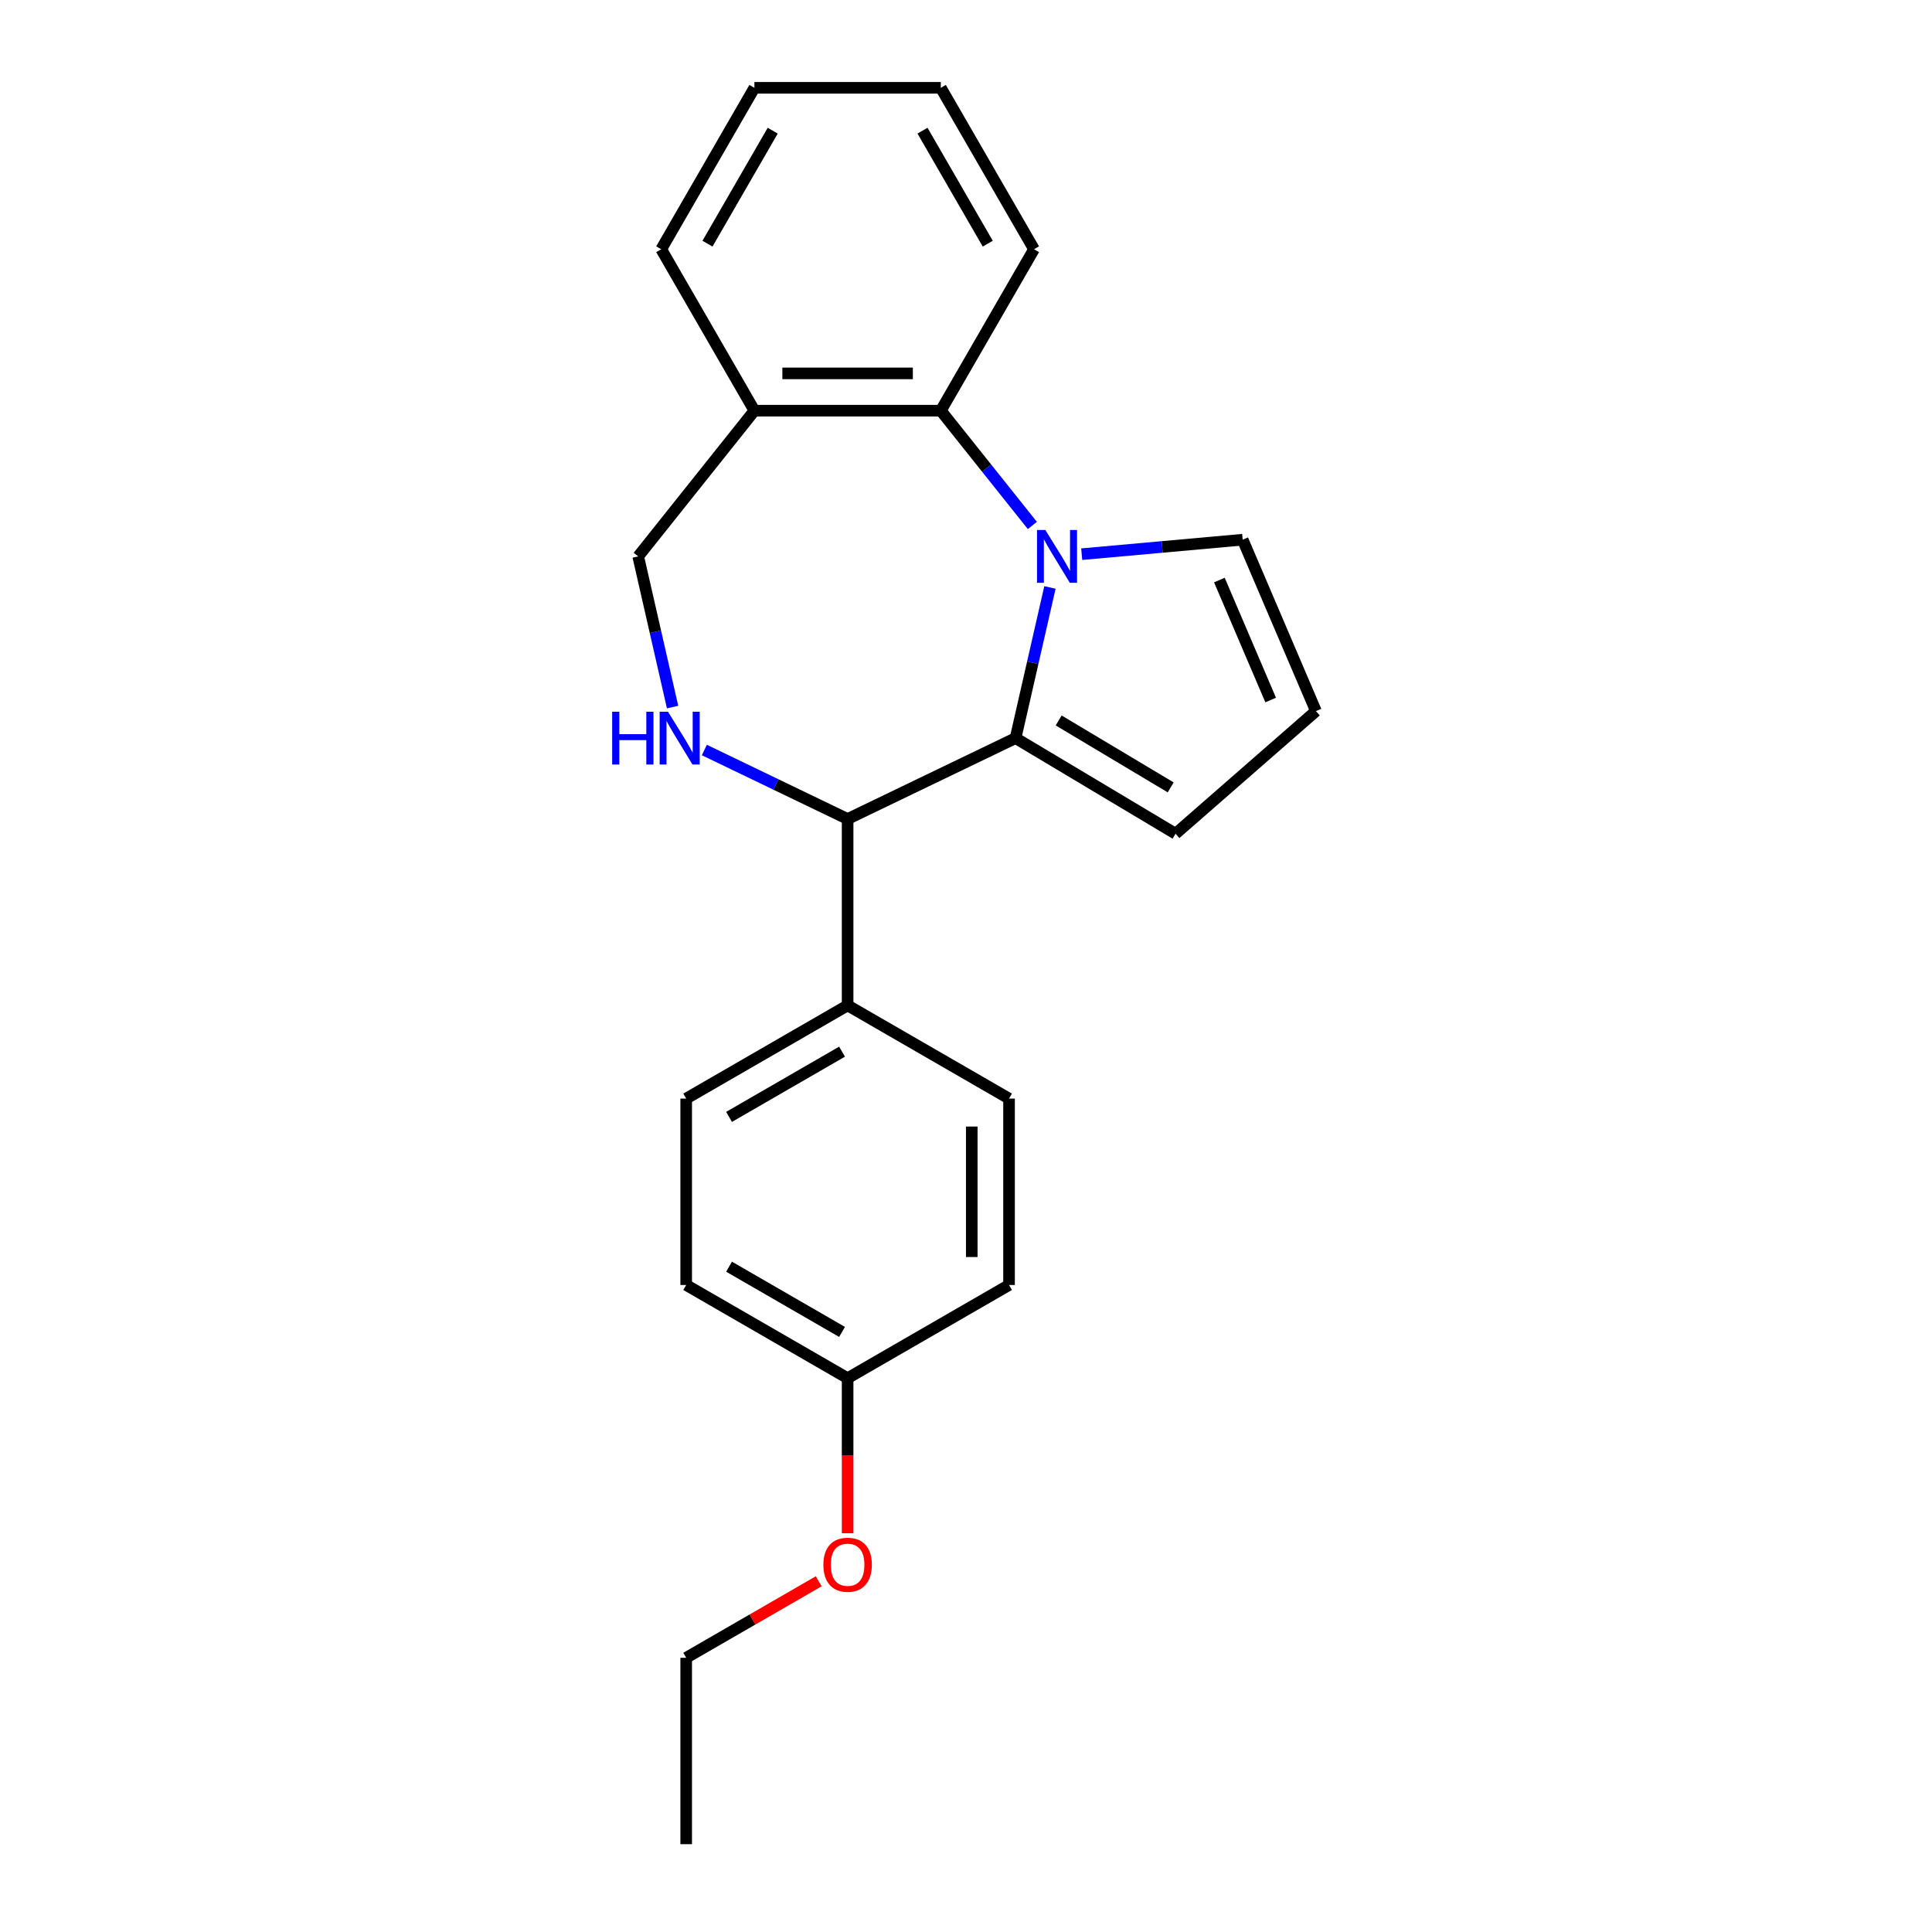 <?xml version='1.0' encoding='iso-8859-1'?>
<svg version='1.1' baseProfile='full'
              xmlns='http://www.w3.org/2000/svg'
                      xmlns:rdkit='http://www.rdkit.org/xml'
                      xmlns:xlink='http://www.w3.org/1999/xlink'
                  xml:space='preserve'
width='1000px' height='1000px' viewBox='0 0 1000 1000'>
<!-- END OF HEADER -->
<rect style='opacity:1.0;fill:#FFFFFF;stroke:none' width='1000' height='1000' x='0' y='0'> </rect>
<path class='bond-0' d='M 543.449,304.064 L 534.549,343.058' style='fill:none;fill-rule:evenodd;stroke:#0000FF;stroke-width:6px;stroke-linecap:butt;stroke-linejoin:miter;stroke-opacity:1' />
<path class='bond-0' d='M 534.549,343.058 L 525.649,382.051' style='fill:none;fill-rule:evenodd;stroke:#000000;stroke-width:6px;stroke-linecap:butt;stroke-linejoin:miter;stroke-opacity:1' />
<path class='bond-3' d='M 534.344,271.973 L 510.654,242.267' style='fill:none;fill-rule:evenodd;stroke:#0000FF;stroke-width:6px;stroke-linecap:butt;stroke-linejoin:miter;stroke-opacity:1' />
<path class='bond-3' d='M 510.654,242.267 L 486.964,212.561' style='fill:none;fill-rule:evenodd;stroke:#000000;stroke-width:6px;stroke-linecap:butt;stroke-linejoin:miter;stroke-opacity:1' />
<path class='bond-5' d='M 559.892,286.841 L 601.55,283.092' style='fill:none;fill-rule:evenodd;stroke:#0000FF;stroke-width:6px;stroke-linecap:butt;stroke-linejoin:miter;stroke-opacity:1' />
<path class='bond-5' d='M 601.55,283.092 L 643.208,279.343' style='fill:none;fill-rule:evenodd;stroke:#000000;stroke-width:6px;stroke-linecap:butt;stroke-linejoin:miter;stroke-opacity:1' />
<path class='bond-2' d='M 525.649,382.051 L 438.725,423.912' style='fill:none;fill-rule:evenodd;stroke:#000000;stroke-width:6px;stroke-linecap:butt;stroke-linejoin:miter;stroke-opacity:1' />
<path class='bond-6' d='M 525.649,382.051 L 608.471,431.535' style='fill:none;fill-rule:evenodd;stroke:#000000;stroke-width:6px;stroke-linecap:butt;stroke-linejoin:miter;stroke-opacity:1' />
<path class='bond-6' d='M 547.969,372.909 L 605.945,407.548' style='fill:none;fill-rule:evenodd;stroke:#000000;stroke-width:6px;stroke-linecap:butt;stroke-linejoin:miter;stroke-opacity:1' />
<path class='bond-1' d='M 364.574,388.203 L 401.649,406.057' style='fill:none;fill-rule:evenodd;stroke:#0000FF;stroke-width:6px;stroke-linecap:butt;stroke-linejoin:miter;stroke-opacity:1' />
<path class='bond-1' d='M 401.649,406.057 L 438.725,423.912' style='fill:none;fill-rule:evenodd;stroke:#000000;stroke-width:6px;stroke-linecap:butt;stroke-linejoin:miter;stroke-opacity:1' />
<path class='bond-23' d='M 348.132,365.978 L 339.232,326.984' style='fill:none;fill-rule:evenodd;stroke:#0000FF;stroke-width:6px;stroke-linecap:butt;stroke-linejoin:miter;stroke-opacity:1' />
<path class='bond-23' d='M 339.232,326.984 L 330.332,287.991' style='fill:none;fill-rule:evenodd;stroke:#000000;stroke-width:6px;stroke-linecap:butt;stroke-linejoin:miter;stroke-opacity:1' />
<path class='bond-8' d='M 438.725,423.912 L 438.725,520.391' style='fill:none;fill-rule:evenodd;stroke:#000000;stroke-width:6px;stroke-linecap:butt;stroke-linejoin:miter;stroke-opacity:1' />
<path class='bond-4' d='M 486.964,212.561 L 390.485,212.561' style='fill:none;fill-rule:evenodd;stroke:#000000;stroke-width:6px;stroke-linecap:butt;stroke-linejoin:miter;stroke-opacity:1' />
<path class='bond-4' d='M 472.492,193.265 L 404.957,193.265' style='fill:none;fill-rule:evenodd;stroke:#000000;stroke-width:6px;stroke-linecap:butt;stroke-linejoin:miter;stroke-opacity:1' />
<path class='bond-15' d='M 486.964,212.561 L 535.204,129.008' style='fill:none;fill-rule:evenodd;stroke:#000000;stroke-width:6px;stroke-linecap:butt;stroke-linejoin:miter;stroke-opacity:1' />
<path class='bond-7' d='M 390.485,212.561 L 330.332,287.991' style='fill:none;fill-rule:evenodd;stroke:#000000;stroke-width:6px;stroke-linecap:butt;stroke-linejoin:miter;stroke-opacity:1' />
<path class='bond-17' d='M 390.485,212.561 L 342.246,129.008' style='fill:none;fill-rule:evenodd;stroke:#000000;stroke-width:6px;stroke-linecap:butt;stroke-linejoin:miter;stroke-opacity:1' />
<path class='bond-9' d='M 643.208,279.343 L 681.127,368.058' style='fill:none;fill-rule:evenodd;stroke:#000000;stroke-width:6px;stroke-linecap:butt;stroke-linejoin:miter;stroke-opacity:1' />
<path class='bond-9' d='M 631.153,300.234 L 657.696,362.334' style='fill:none;fill-rule:evenodd;stroke:#000000;stroke-width:6px;stroke-linecap:butt;stroke-linejoin:miter;stroke-opacity:1' />
<path class='bond-22' d='M 608.471,431.535 L 681.127,368.058' style='fill:none;fill-rule:evenodd;stroke:#000000;stroke-width:6px;stroke-linecap:butt;stroke-linejoin:miter;stroke-opacity:1' />
<path class='bond-10' d='M 438.725,520.391 L 355.172,568.63' style='fill:none;fill-rule:evenodd;stroke:#000000;stroke-width:6px;stroke-linecap:butt;stroke-linejoin:miter;stroke-opacity:1' />
<path class='bond-10' d='M 435.84,544.337 L 377.353,578.105' style='fill:none;fill-rule:evenodd;stroke:#000000;stroke-width:6px;stroke-linecap:butt;stroke-linejoin:miter;stroke-opacity:1' />
<path class='bond-11' d='M 438.725,520.391 L 522.278,568.63' style='fill:none;fill-rule:evenodd;stroke:#000000;stroke-width:6px;stroke-linecap:butt;stroke-linejoin:miter;stroke-opacity:1' />
<path class='bond-14' d='M 355.172,568.63 L 355.172,665.109' style='fill:none;fill-rule:evenodd;stroke:#000000;stroke-width:6px;stroke-linecap:butt;stroke-linejoin:miter;stroke-opacity:1' />
<path class='bond-13' d='M 522.278,568.63 L 522.278,665.109' style='fill:none;fill-rule:evenodd;stroke:#000000;stroke-width:6px;stroke-linecap:butt;stroke-linejoin:miter;stroke-opacity:1' />
<path class='bond-13' d='M 502.982,583.102 L 502.982,650.637' style='fill:none;fill-rule:evenodd;stroke:#000000;stroke-width:6px;stroke-linecap:butt;stroke-linejoin:miter;stroke-opacity:1' />
<path class='bond-12' d='M 438.725,713.348 L 522.278,665.109' style='fill:none;fill-rule:evenodd;stroke:#000000;stroke-width:6px;stroke-linecap:butt;stroke-linejoin:miter;stroke-opacity:1' />
<path class='bond-16' d='M 438.725,713.348 L 438.725,753.474' style='fill:none;fill-rule:evenodd;stroke:#000000;stroke-width:6px;stroke-linecap:butt;stroke-linejoin:miter;stroke-opacity:1' />
<path class='bond-16' d='M 438.725,753.474 L 438.725,793.599' style='fill:none;fill-rule:evenodd;stroke:#FF0000;stroke-width:6px;stroke-linecap:butt;stroke-linejoin:miter;stroke-opacity:1' />
<path class='bond-25' d='M 438.725,713.348 L 355.172,665.109' style='fill:none;fill-rule:evenodd;stroke:#000000;stroke-width:6px;stroke-linecap:butt;stroke-linejoin:miter;stroke-opacity:1' />
<path class='bond-25' d='M 435.84,689.402 L 377.353,655.634' style='fill:none;fill-rule:evenodd;stroke:#000000;stroke-width:6px;stroke-linecap:butt;stroke-linejoin:miter;stroke-opacity:1' />
<path class='bond-19' d='M 535.204,129.008 L 486.964,45.455' style='fill:none;fill-rule:evenodd;stroke:#000000;stroke-width:6px;stroke-linecap:butt;stroke-linejoin:miter;stroke-opacity:1' />
<path class='bond-19' d='M 511.257,126.123 L 477.49,67.635' style='fill:none;fill-rule:evenodd;stroke:#000000;stroke-width:6px;stroke-linecap:butt;stroke-linejoin:miter;stroke-opacity:1' />
<path class='bond-18' d='M 423.771,818.461 L 389.471,838.264' style='fill:none;fill-rule:evenodd;stroke:#FF0000;stroke-width:6px;stroke-linecap:butt;stroke-linejoin:miter;stroke-opacity:1' />
<path class='bond-18' d='M 389.471,838.264 L 355.172,858.067' style='fill:none;fill-rule:evenodd;stroke:#000000;stroke-width:6px;stroke-linecap:butt;stroke-linejoin:miter;stroke-opacity:1' />
<path class='bond-24' d='M 342.246,129.008 L 390.485,45.455' style='fill:none;fill-rule:evenodd;stroke:#000000;stroke-width:6px;stroke-linecap:butt;stroke-linejoin:miter;stroke-opacity:1' />
<path class='bond-24' d='M 366.192,126.123 L 399.96,67.635' style='fill:none;fill-rule:evenodd;stroke:#000000;stroke-width:6px;stroke-linecap:butt;stroke-linejoin:miter;stroke-opacity:1' />
<path class='bond-20' d='M 355.172,858.067 L 355.172,954.545' style='fill:none;fill-rule:evenodd;stroke:#000000;stroke-width:6px;stroke-linecap:butt;stroke-linejoin:miter;stroke-opacity:1' />
<path class='bond-21' d='M 486.964,45.455 L 390.485,45.455' style='fill:none;fill-rule:evenodd;stroke:#000000;stroke-width:6px;stroke-linecap:butt;stroke-linejoin:miter;stroke-opacity:1' />
<path  class='atom-0' d='M 541.078 274.33
L 550.031 288.802
Q 550.919 290.229, 552.347 292.815
Q 553.775 295.401, 553.852 295.555
L 553.852 274.33
L 557.48 274.33
L 557.48 301.652
L 553.736 301.652
L 544.127 285.83
Q 543.008 283.978, 541.811 281.855
Q 540.654 279.732, 540.306 279.076
L 540.306 301.652
L 536.756 301.652
L 536.756 274.33
L 541.078 274.33
' fill='#0000FF'/>
<path  class='atom-2' d='M 316.856 368.39
L 320.56 368.39
L 320.56 380.006
L 334.531 380.006
L 334.531 368.39
L 338.235 368.39
L 338.235 395.712
L 334.531 395.712
L 334.531 383.093
L 320.56 383.093
L 320.56 395.712
L 316.856 395.712
L 316.856 368.39
' fill='#0000FF'/>
<path  class='atom-2' d='M 345.761 368.39
L 354.714 382.861
Q 355.602 384.289, 357.029 386.875
Q 358.457 389.461, 358.535 389.615
L 358.535 368.39
L 362.162 368.39
L 362.162 395.712
L 358.419 395.712
L 348.809 379.89
Q 347.69 378.038, 346.494 375.915
Q 345.336 373.792, 344.989 373.136
L 344.989 395.712
L 341.439 395.712
L 341.439 368.39
L 345.761 368.39
' fill='#0000FF'/>
<path  class='atom-17' d='M 426.183 809.904
Q 426.183 803.344, 429.424 799.678
Q 432.666 796.011, 438.725 796.011
Q 444.784 796.011, 448.025 799.678
Q 451.267 803.344, 451.267 809.904
Q 451.267 816.542, 447.987 820.324
Q 444.706 824.067, 438.725 824.067
Q 432.705 824.067, 429.424 820.324
Q 426.183 816.581, 426.183 809.904
M 438.725 820.98
Q 442.893 820.98, 445.131 818.202
Q 447.408 815.384, 447.408 809.904
Q 447.408 804.54, 445.131 801.839
Q 442.893 799.099, 438.725 799.099
Q 434.557 799.099, 432.28 801.8
Q 430.042 804.502, 430.042 809.904
Q 430.042 815.423, 432.28 818.202
Q 434.557 820.98, 438.725 820.98
' fill='#FF0000'/>
</svg>
